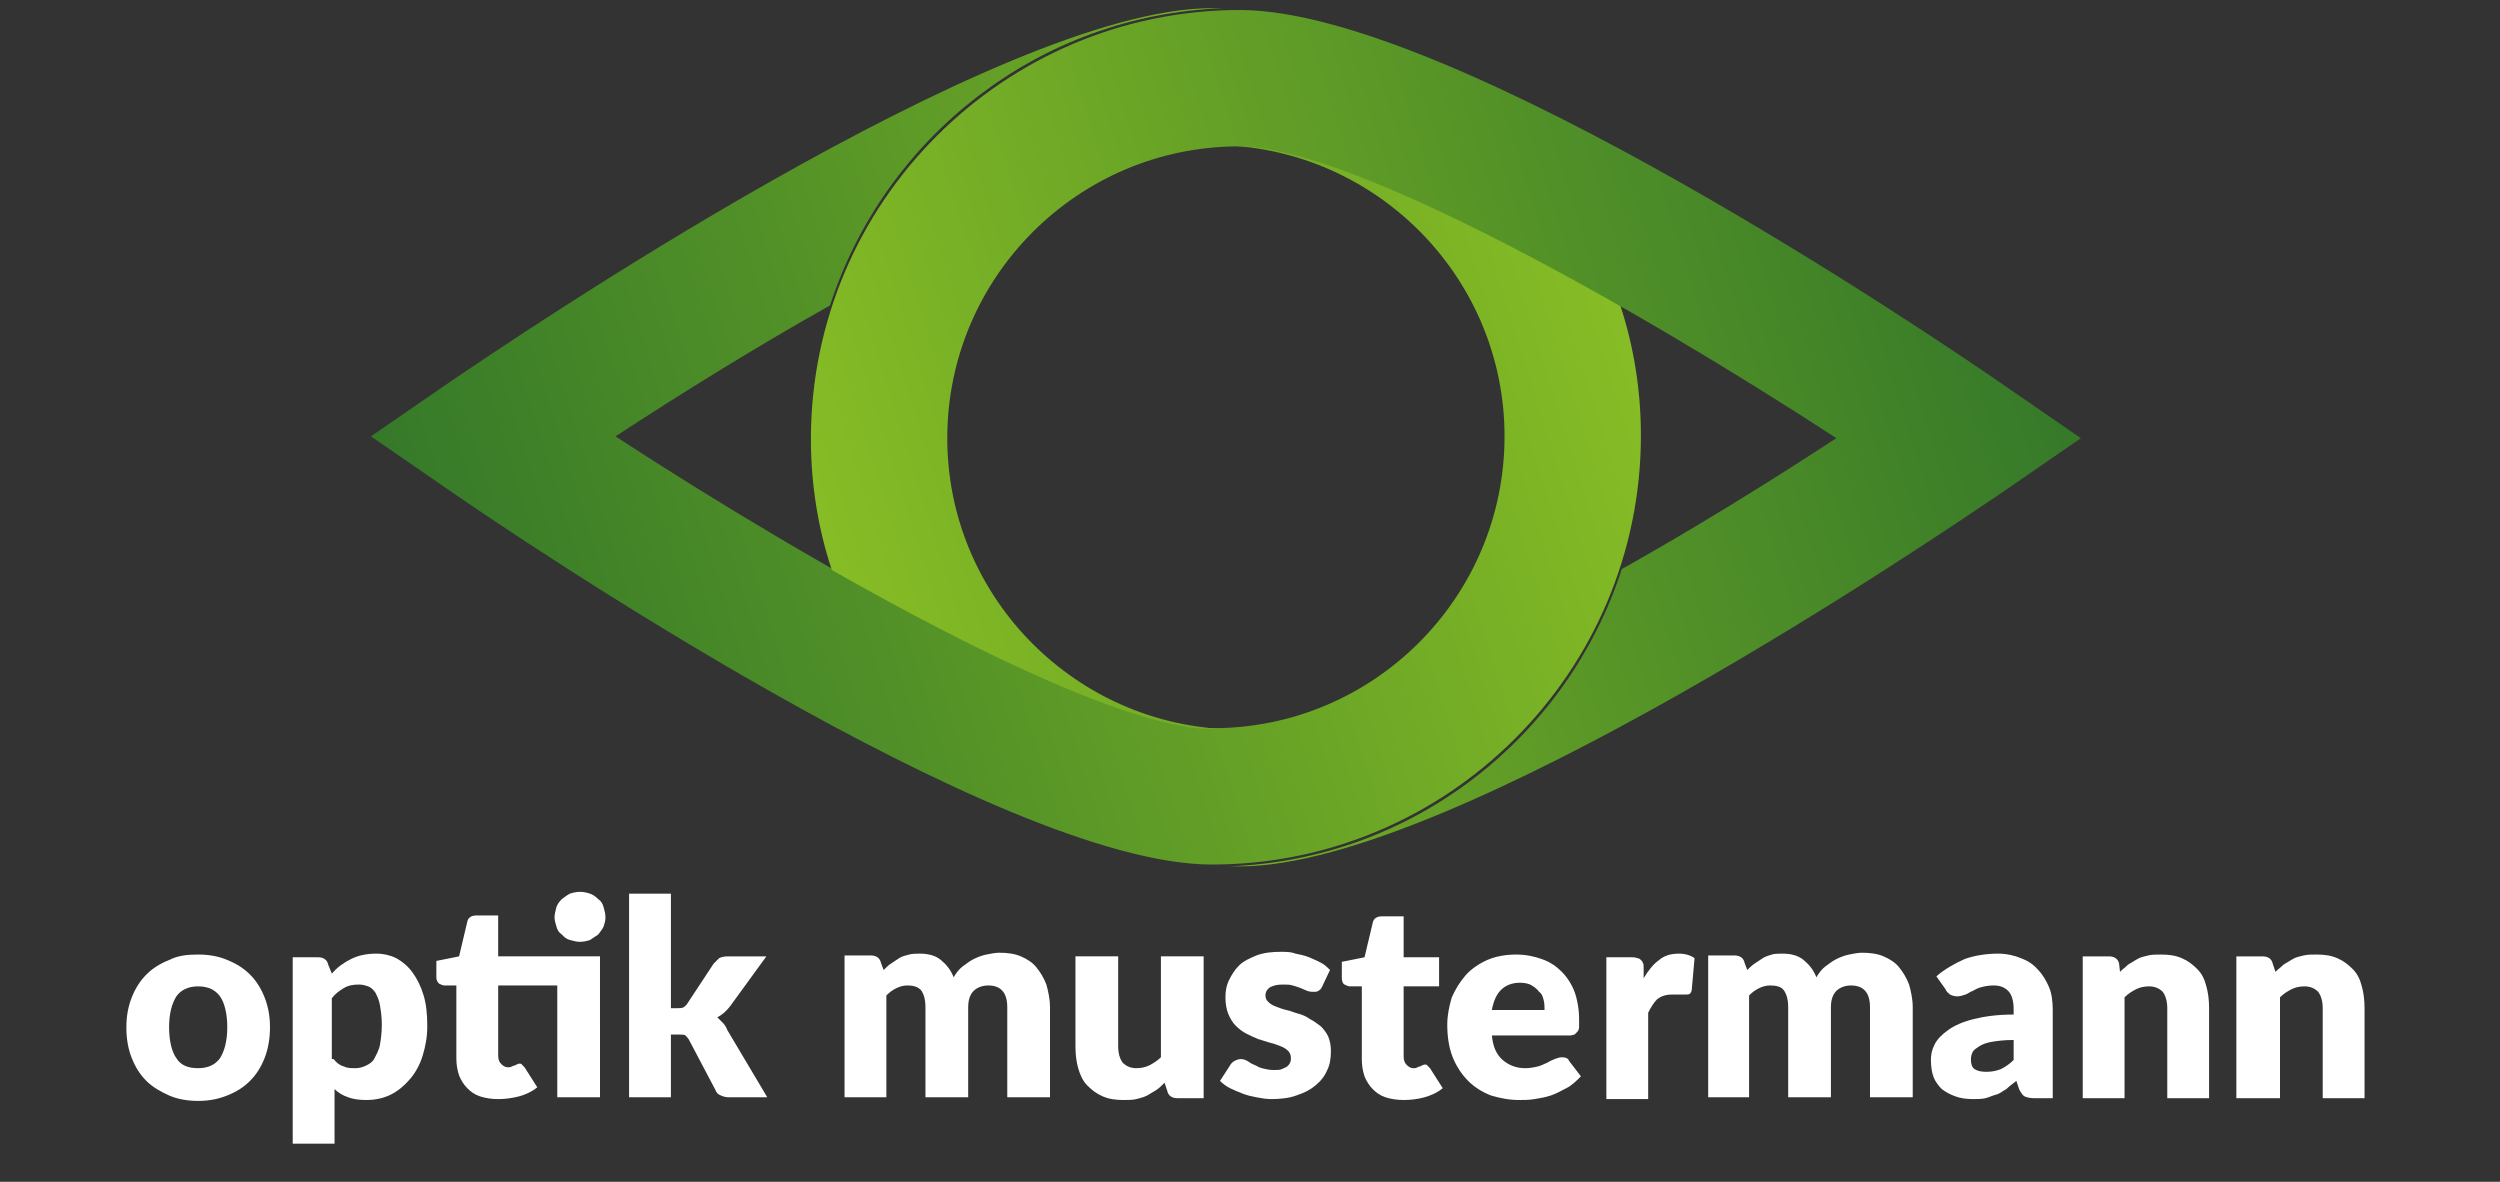 <?xml version="1.0" encoding="utf-8"?>
<!-- Generator: Adobe Illustrator 26.2.1, SVG Export Plug-In . SVG Version: 6.00 Build 0)  -->
<svg version="1.1" id="Ebene_1" xmlns="http://www.w3.org/2000/svg" xmlns:xlink="http://www.w3.org/1999/xlink" x="0px" y="0px"
	 viewBox="0 0 275 130" style="enable-background:new 0 0 275 130;" xml:space="preserve">
<rect x="0" y="0" width="275" height="130" fill="#333333" stroke="none"/>
<style type="text/css">
	.st0{fill:url(#SVGID_1_);}
	.st1{fill:url(#SVGID_00000115472553588681856690000016525133226890045617_);}
	.st2{fill:none;}
	.st3{enable-background:new    ;}
	.st4{fill:#FFFFFF;}
</style>
<g>
	
		<linearGradient id="SVGID_1_" gradientUnits="userSpaceOnUse" x1="44.249" y1="53.884" x2="177.55" y2="95.496" gradientTransform="matrix(1 0 0 -1 0 130)">
		<stop  offset="0" style="stop-color:#327629"/>
		<stop  offset="1" style="stop-color:#86BC25"/>
	</linearGradient>
	<path class="st0" d="M136.3,16c-0.4,0-0.8,0-1.2,0c16.9,0.9,30.4,14.9,30.4,32c0,17.7-14.4,32.1-32.1,32.1
		c-12.3,0-43.6-17.7-65.7-32.1c7.2-4.7,15.4-9.8,23.6-14.4c6-18.5,23-32,43.3-32.7c-0.4,0-0.8,0-1.3,0c-23.5,0-77.4,36.8-83.5,40.9
		l-9,6.2l9,6.2c6.1,4.2,60,40.9,83.5,40.9c26,0,47.2-21.2,47.2-47.2c0-5-0.8-9.9-2.3-14.4C161.4,24,144.6,16,136.3,16z"/>
	
		<linearGradient id="SVGID_00000090982266251046667120000007282478235283406517_" gradientUnits="userSpaceOnUse" x1="455.673" y1="302.631" x2="588.974" y2="344.243" gradientTransform="matrix(-1 0 0 1 681.087 -282.535)">
		<stop  offset="0" style="stop-color:#327629"/>
		<stop  offset="1" style="stop-color:#86BC25"/>
	</linearGradient>
	<path style="fill:url(#SVGID_00000090982266251046667120000007282478235283406517_);" d="M133.4,80.2c0.4,0,0.8,0,1.2,0
		c-16.9-0.9-30.4-14.9-30.4-32c0-17.7,14.4-32.1,32.1-32.1c12.3,0,43.6,17.7,65.7,32.1c-7.2,4.7-15.4,9.8-23.6,14.4
		c-6,18.5-23,32-43.3,32.7c0.4,0,0.8,0,1.3,0c23.5,0,77.4-36.8,83.5-40.9l9-6.2l-9-6.2c-6.1-4.2-60-40.9-83.5-40.9
		c-26,0-47.2,21.2-47.2,47.2c0,5,0.8,9.9,2.3,14.4C108.2,72.2,125.1,80.2,133.4,80.2z"/>
</g>
<rect y="98.3" class="st2" width="275" height="28.1"/>
<g class="st3">
	<path class="st4" d="M21.8,105c1.2,0,2.3,0.2,3.2,0.6c1,0.4,1.8,0.9,2.5,1.6c0.7,0.7,1.2,1.5,1.6,2.5c0.4,1,0.6,2.1,0.6,3.3
		c0,1.2-0.2,2.4-0.6,3.4c-0.4,1-0.9,1.8-1.6,2.5c-0.7,0.7-1.5,1.2-2.5,1.6c-1,0.4-2,0.6-3.2,0.6c-1.2,0-2.3-0.2-3.2-0.6
		s-1.8-0.9-2.5-1.6c-0.7-0.7-1.2-1.5-1.6-2.5c-0.4-1-0.6-2.1-0.6-3.4c0-1.2,0.2-2.3,0.6-3.3c0.4-1,0.9-1.8,1.6-2.5
		c0.7-0.7,1.5-1.2,2.5-1.6C19.6,105.1,20.6,105,21.8,105z M21.8,117.5c1.1,0,1.9-0.4,2.4-1.1c0.5-0.8,0.8-1.9,0.8-3.4
		s-0.3-2.7-0.8-3.4s-1.3-1.1-2.4-1.1c-1.1,0-1.9,0.4-2.4,1.1c-0.5,0.8-0.8,1.9-0.8,3.4s0.3,2.7,0.8,3.4
		C19.9,117.2,20.7,117.5,21.8,117.5z"/>
	<path class="st4" d="M36.5,107.1c0.6-0.7,1.3-1.2,2.1-1.6c0.8-0.4,1.7-0.6,2.8-0.6c0.8,0,1.6,0.2,2.2,0.5c0.7,0.4,1.3,0.9,1.8,1.6
		s0.9,1.5,1.2,2.5c0.3,1,0.4,2.1,0.4,3.4c0,1.2-0.2,2.2-0.5,3.2c-0.3,1-0.8,1.9-1.4,2.6c-0.6,0.7-1.3,1.3-2.1,1.7
		c-0.8,0.4-1.7,0.6-2.7,0.6c-0.8,0-1.5-0.1-2-0.3c-0.6-0.2-1.1-0.5-1.5-0.9v6h-4.6v-20.5H35c0.6,0,1,0.3,1.1,0.8L36.5,107.1z
		 M36.7,116.5c0.3,0.4,0.7,0.7,1.1,0.8c0.4,0.2,0.8,0.2,1.3,0.2c0.4,0,0.8-0.1,1.2-0.3c0.4-0.2,0.7-0.4,0.9-0.8s0.5-0.9,0.6-1.5
		c0.1-0.6,0.2-1.3,0.2-2.2c0-0.8-0.1-1.5-0.2-2.1c-0.1-0.6-0.3-1-0.5-1.4c-0.2-0.3-0.5-0.6-0.8-0.7c-0.3-0.1-0.6-0.2-1-0.2
		c-0.7,0-1.2,0.1-1.7,0.4s-0.9,0.6-1.3,1.1V116.5z"/>
	<path class="st4" d="M65.9,120.7h-4.6v-12.3h-6.5v7.7c0,0.4,0.1,0.7,0.3,0.9c0.2,0.2,0.4,0.4,0.8,0.4c0.2,0,0.3,0,0.4-0.1
		c0.1,0,0.2-0.1,0.3-0.1s0.2-0.1,0.2-0.1c0.1,0,0.2-0.1,0.3-0.1c0.1,0,0.3,0,0.3,0.1c0.1,0.1,0.2,0.2,0.3,0.3l1.4,2.2
		c-0.6,0.5-1.3,0.8-2,1c-0.8,0.2-1.5,0.3-2.3,0.3c-0.7,0-1.4-0.1-2-0.3c-0.6-0.2-1-0.5-1.4-0.9c-0.4-0.4-0.7-0.9-0.9-1.4
		c-0.2-0.6-0.3-1.2-0.3-1.9v-8h-1.3c-0.2,0-0.4-0.1-0.6-0.2c-0.2-0.2-0.3-0.4-0.3-0.7v-1.8l2.5-0.5l0.9-3.8c0.1-0.5,0.5-0.7,1-0.7
		h2.4v4.5h11.2V120.7z M66.6,100.9c0,0.4-0.1,0.7-0.2,1s-0.4,0.6-0.6,0.9c-0.3,0.2-0.6,0.4-0.9,0.6c-0.3,0.1-0.7,0.2-1.1,0.2
		c-0.4,0-0.7-0.1-1.1-0.2s-0.6-0.3-0.9-0.6c-0.3-0.2-0.5-0.5-0.6-0.9c-0.1-0.3-0.2-0.7-0.2-1s0.1-0.7,0.2-1.1
		c0.1-0.3,0.3-0.6,0.6-0.9c0.3-0.2,0.5-0.4,0.9-0.6c0.3-0.1,0.7-0.2,1.1-0.2c0.4,0,0.8,0.1,1.1,0.2c0.3,0.1,0.6,0.3,0.9,0.6
		c0.3,0.2,0.5,0.5,0.6,0.9S66.6,100.5,66.6,100.9z"/>
	<path class="st4" d="M73.8,98.3v12.6h0.7c0.3,0,0.5,0,0.7-0.1c0.1-0.1,0.3-0.2,0.4-0.4l2.9-4.4c0.2-0.2,0.4-0.4,0.6-0.6
		c0.2-0.1,0.5-0.2,0.9-0.2h4.3l-4,5.5c-0.4,0.5-0.8,0.9-1.4,1.2c0.2,0.2,0.4,0.4,0.6,0.6c0.2,0.2,0.4,0.5,0.5,0.8l4.4,7.4h-4.2
		c-0.4,0-0.7-0.1-0.9-0.2c-0.3-0.1-0.5-0.3-0.6-0.6l-2.9-5.5c-0.1-0.2-0.3-0.4-0.4-0.5c-0.1-0.1-0.4-0.1-0.7-0.1h-0.9v6.9h-4.6V98.3
		H73.8z"/>
	<path class="st4" d="M92.9,120.7v-15.6h2.9c0.6,0,1,0.3,1.1,0.8l0.3,0.8c0.3-0.3,0.5-0.5,0.8-0.7c0.3-0.2,0.6-0.4,0.9-0.6
		s0.7-0.3,1.1-0.4s0.8-0.1,1.2-0.1c0.9,0,1.7,0.2,2.3,0.7s1.1,1.1,1.4,1.9c0.3-0.5,0.6-0.9,1-1.2c0.4-0.3,0.8-0.6,1.2-0.8
		c0.4-0.2,0.9-0.4,1.4-0.5c0.5-0.1,1-0.2,1.4-0.2c0.9,0,1.7,0.1,2.4,0.4c0.7,0.3,1.3,0.7,1.7,1.2s0.8,1.1,1.1,1.9
		c0.2,0.7,0.4,1.6,0.4,2.5v9.9h-4.7v-9.9c0-1.6-0.7-2.4-2.1-2.4c-0.6,0-1.2,0.2-1.6,0.6s-0.6,1-0.6,1.8v9.9h-4.7v-9.9
		c0-0.9-0.2-1.5-0.5-1.9c-0.4-0.4-0.9-0.5-1.5-0.5c-0.4,0-0.8,0.1-1.2,0.3c-0.4,0.2-0.7,0.4-1.1,0.8v11.2H92.9z"/>
	<path class="st4" d="M132.4,105.2v15.6h-2.9c-0.6,0-1-0.3-1.1-0.8l-0.3-0.9c-0.3,0.3-0.6,0.6-0.9,0.8c-0.3,0.2-0.7,0.4-1,0.6
		c-0.4,0.2-0.8,0.3-1.2,0.4c-0.4,0.1-0.9,0.1-1.4,0.1c-0.9,0-1.6-0.1-2.3-0.4s-1.2-0.7-1.7-1.2c-0.5-0.5-0.8-1.2-1-1.9
		c-0.2-0.7-0.3-1.5-0.3-2.4v-9.9h4.7v9.9c0,0.8,0.2,1.4,0.5,1.8c0.4,0.4,0.9,0.6,1.5,0.6c0.5,0,1-0.1,1.4-0.3
		c0.4-0.2,0.9-0.5,1.3-0.9v-11.1H132.4z"/>
	<path class="st4" d="M145.4,108.6c-0.1,0.2-0.2,0.3-0.4,0.4c-0.1,0.1-0.3,0.1-0.5,0.1c-0.2,0-0.4,0-0.7-0.1
		c-0.2-0.1-0.5-0.2-0.7-0.3c-0.3-0.1-0.5-0.2-0.9-0.3c-0.3-0.1-0.7-0.1-1.1-0.1c-0.6,0-1,0.1-1.4,0.3c-0.3,0.2-0.5,0.5-0.5,0.9
		c0,0.3,0.1,0.5,0.3,0.7c0.2,0.2,0.5,0.4,0.8,0.5c0.3,0.1,0.7,0.3,1.2,0.4s0.9,0.3,1.3,0.4s0.9,0.3,1.3,0.6c0.4,0.2,0.8,0.5,1.2,0.8
		c0.3,0.3,0.6,0.7,0.8,1.1c0.2,0.5,0.3,1,0.3,1.6c0,0.8-0.1,1.5-0.4,2.1c-0.3,0.7-0.7,1.2-1.3,1.7c-0.6,0.5-1.2,0.8-2.1,1.1
		c-0.8,0.3-1.8,0.4-2.8,0.4c-0.5,0-1.1-0.1-1.6-0.2s-1-0.2-1.5-0.4c-0.5-0.2-1-0.4-1.4-0.6c-0.4-0.2-0.8-0.5-1.1-0.8l1.1-1.7
		c0.1-0.2,0.3-0.4,0.5-0.5c0.2-0.1,0.4-0.2,0.7-0.2c0.3,0,0.5,0.1,0.7,0.2c0.2,0.1,0.4,0.3,0.7,0.4s0.5,0.3,0.9,0.4s0.8,0.2,1.3,0.2
		c0.4,0,0.7,0,0.9-0.1c0.2-0.1,0.5-0.2,0.6-0.3c0.1-0.1,0.3-0.3,0.3-0.4c0.1-0.2,0.1-0.3,0.1-0.5c0-0.3-0.1-0.6-0.3-0.8
		s-0.5-0.4-0.8-0.5c-0.3-0.1-0.7-0.3-1.2-0.4c-0.4-0.1-0.9-0.3-1.3-0.4c-0.5-0.2-0.9-0.4-1.3-0.6c-0.4-0.2-0.8-0.5-1.2-0.9
		c-0.3-0.3-0.6-0.8-0.8-1.3s-0.3-1.1-0.3-1.8c0-0.7,0.1-1.3,0.4-1.9c0.3-0.6,0.6-1.1,1.1-1.6c0.5-0.5,1.2-0.8,1.9-1.1
		c0.8-0.3,1.7-0.4,2.7-0.4c0.6,0,1.1,0,1.6,0.2c0.5,0.1,1,0.2,1.5,0.4c0.5,0.2,0.9,0.4,1.3,0.6c0.4,0.2,0.7,0.5,1,0.8L145.4,108.6z"
		/>
	<path class="st4" d="M154.4,121c-0.7,0-1.4-0.1-2-0.3c-0.6-0.2-1-0.5-1.4-0.9c-0.4-0.4-0.7-0.9-0.9-1.4c-0.2-0.6-0.3-1.2-0.3-1.9
		v-8h-1.3c-0.2,0-0.4-0.1-0.6-0.2s-0.3-0.4-0.3-0.7v-1.8l2.5-0.5l0.9-3.8c0.1-0.5,0.5-0.7,1-0.7h2.4v4.5h3.9v3.2h-3.9v7.7
		c0,0.4,0.1,0.7,0.3,0.9c0.2,0.2,0.4,0.4,0.8,0.4c0.2,0,0.3,0,0.4-0.1c0.1,0,0.2-0.1,0.3-0.1s0.2-0.1,0.2-0.1c0.1,0,0.2-0.1,0.3-0.1
		c0.1,0,0.3,0,0.3,0.1c0.1,0.1,0.2,0.2,0.3,0.3l1.4,2.2c-0.6,0.5-1.3,0.8-2,1C156,120.9,155.2,121,154.4,121z"/>
	<path class="st4" d="M164.1,113.8c0.1,1.3,0.5,2.2,1.2,2.8s1.5,0.9,2.5,0.9c0.5,0,1-0.1,1.4-0.2s0.7-0.3,1-0.4
		c0.3-0.2,0.6-0.3,0.8-0.4c0.3-0.1,0.5-0.2,0.8-0.2c0.4,0,0.7,0.1,0.8,0.4l1.3,1.7c-0.5,0.5-1,1-1.6,1.3c-0.6,0.3-1.1,0.6-1.7,0.8
		s-1.2,0.3-1.8,0.4c-0.6,0.1-1.1,0.1-1.7,0.1c-1.1,0-2.1-0.2-3.1-0.5c-1-0.4-1.8-0.9-2.5-1.6s-1.3-1.6-1.7-2.6s-0.6-2.2-0.6-3.6
		c0-1,0.2-2,0.5-3c0.4-0.9,0.9-1.7,1.5-2.4s1.5-1.3,2.4-1.7s2-0.6,3.2-0.6c1,0,2,0.2,2.8,0.5c0.9,0.3,1.6,0.8,2.2,1.4
		c0.6,0.6,1.1,1.4,1.4,2.2s0.5,1.9,0.5,3c0,0.3,0,0.6,0,0.9c0,0.2-0.1,0.4-0.2,0.5s-0.2,0.2-0.3,0.3c-0.1,0-0.3,0.1-0.5,0.1H164.1z
		 M169.9,111.1c0-0.4,0-0.7-0.1-1.1c-0.1-0.4-0.2-0.7-0.5-0.9c-0.2-0.3-0.5-0.5-0.8-0.7s-0.8-0.3-1.3-0.3c-0.9,0-1.6,0.3-2.1,0.8
		s-0.8,1.2-1,2.2H169.9z"/>
	<path class="st4" d="M180.8,107.6c0.5-0.8,1-1.5,1.7-2c0.6-0.5,1.3-0.7,2.2-0.7c0.7,0,1.3,0.2,1.7,0.5l-0.3,3.4
		c0,0.2-0.1,0.4-0.2,0.5s-0.3,0.1-0.5,0.1c-0.1,0-0.2,0-0.3,0c-0.1,0-0.3,0-0.4,0c-0.1,0-0.3,0-0.4,0c-0.1,0-0.3,0-0.4,0
		c-0.7,0-1.2,0.2-1.6,0.5c-0.4,0.4-0.7,0.9-1,1.5v9.5h-4.6v-15.6h2.8c0.2,0,0.4,0,0.6,0.1c0.2,0,0.3,0.1,0.4,0.2
		c0.1,0.1,0.2,0.2,0.2,0.3c0.1,0.1,0.1,0.3,0.1,0.5L180.8,107.6z"/>
	<path class="st4" d="M187.9,120.7v-15.6h2.9c0.6,0,1,0.3,1.1,0.8l0.3,0.8c0.3-0.3,0.5-0.5,0.8-0.7c0.3-0.2,0.6-0.4,0.9-0.6
		s0.7-0.3,1-0.4s0.8-0.1,1.2-0.1c0.9,0,1.7,0.2,2.3,0.7s1.1,1.1,1.4,1.9c0.3-0.5,0.6-0.9,1-1.2c0.4-0.3,0.8-0.6,1.2-0.8
		c0.4-0.2,0.9-0.4,1.4-0.5c0.5-0.1,1-0.2,1.4-0.2c0.9,0,1.7,0.1,2.4,0.4c0.7,0.3,1.3,0.7,1.7,1.2s0.8,1.1,1.1,1.9
		c0.2,0.7,0.4,1.6,0.4,2.5v9.9h-4.7v-9.9c0-1.6-0.7-2.4-2.1-2.4c-0.6,0-1.2,0.2-1.6,0.6s-0.6,1-0.6,1.8v9.9h-4.7v-9.9
		c0-0.9-0.2-1.5-0.5-1.9c-0.3-0.4-0.9-0.5-1.5-0.5c-0.4,0-0.8,0.1-1.2,0.3c-0.4,0.2-0.7,0.4-1.1,0.8v11.2H187.9z"/>
	<path class="st4" d="M213,107.4c0.9-0.8,2-1.4,3.1-1.9c1.1-0.4,2.4-0.6,3.7-0.6c0.9,0,1.8,0.2,2.5,0.5c0.8,0.3,1.4,0.7,1.9,1.3
		c0.5,0.5,0.9,1.2,1.2,1.9s0.4,1.6,0.4,2.5v9.7h-2.1c-0.4,0-0.8-0.1-1-0.2c-0.2-0.1-0.4-0.4-0.6-0.8l-0.3-0.9
		c-0.4,0.3-0.8,0.6-1.1,0.9c-0.4,0.2-0.7,0.5-1.1,0.6s-0.8,0.3-1.2,0.4c-0.4,0.1-0.9,0.1-1.4,0.1c-0.7,0-1.4-0.1-1.9-0.3
		c-0.6-0.2-1.1-0.5-1.5-0.8c-0.4-0.4-0.7-0.8-0.9-1.3s-0.3-1.2-0.3-1.9c0-0.6,0.1-1.1,0.4-1.7c0.3-0.6,0.8-1.1,1.5-1.6
		c0.7-0.5,1.6-0.9,2.8-1.2c1.2-0.3,2.6-0.5,4.4-0.5V111c0-0.9-0.2-1.6-0.6-2s-0.9-0.6-1.6-0.6c-0.6,0-1,0.1-1.4,0.2
		s-0.7,0.3-0.9,0.4c-0.3,0.1-0.5,0.3-0.8,0.4c-0.3,0.1-0.6,0.2-0.9,0.2c-0.3,0-0.6-0.1-0.8-0.2c-0.2-0.2-0.4-0.3-0.5-0.6L213,107.4z
		 M221.4,114.4c-0.9,0-1.7,0.1-2.3,0.2c-0.6,0.1-1.1,0.3-1.4,0.5c-0.3,0.2-0.6,0.4-0.7,0.6c-0.1,0.2-0.2,0.5-0.2,0.8
		c0,0.5,0.1,0.9,0.4,1.1s0.7,0.3,1.3,0.3c0.6,0,1.1-0.1,1.6-0.3c0.4-0.2,0.9-0.5,1.4-1V114.4z"/>
	<path class="st4" d="M233.2,106.9c0.3-0.3,0.6-0.5,0.9-0.8c0.3-0.2,0.7-0.4,1-0.6s0.8-0.3,1.2-0.4c0.4-0.1,0.9-0.1,1.4-0.1
		c0.9,0,1.6,0.1,2.3,0.4s1.2,0.7,1.7,1.2c0.5,0.5,0.8,1.1,1,1.9c0.2,0.7,0.3,1.5,0.3,2.4v9.9h-4.6v-9.9c0-0.8-0.2-1.4-0.5-1.8
		c-0.4-0.4-0.9-0.6-1.5-0.6c-0.5,0-1,0.1-1.4,0.3s-0.9,0.5-1.3,0.9v11.1h-4.6v-15.6h2.9c0.6,0,1,0.3,1.1,0.8L233.2,106.9z"/>
	<path class="st4" d="M250.3,106.9c0.3-0.3,0.6-0.5,0.9-0.8c0.3-0.2,0.7-0.4,1-0.6s0.8-0.3,1.2-0.4c0.4-0.1,0.9-0.1,1.4-0.1
		c0.9,0,1.6,0.1,2.3,0.4s1.2,0.7,1.7,1.2c0.5,0.5,0.8,1.1,1,1.9c0.2,0.7,0.3,1.5,0.3,2.4v9.9h-4.6v-9.9c0-0.8-0.2-1.4-0.5-1.8
		c-0.4-0.4-0.9-0.6-1.5-0.6c-0.5,0-1,0.1-1.4,0.3s-0.9,0.5-1.3,0.9v11.1H246v-15.6h2.9c0.6,0,1,0.3,1.1,0.8L250.3,106.9z"/>
</g>
</svg>
